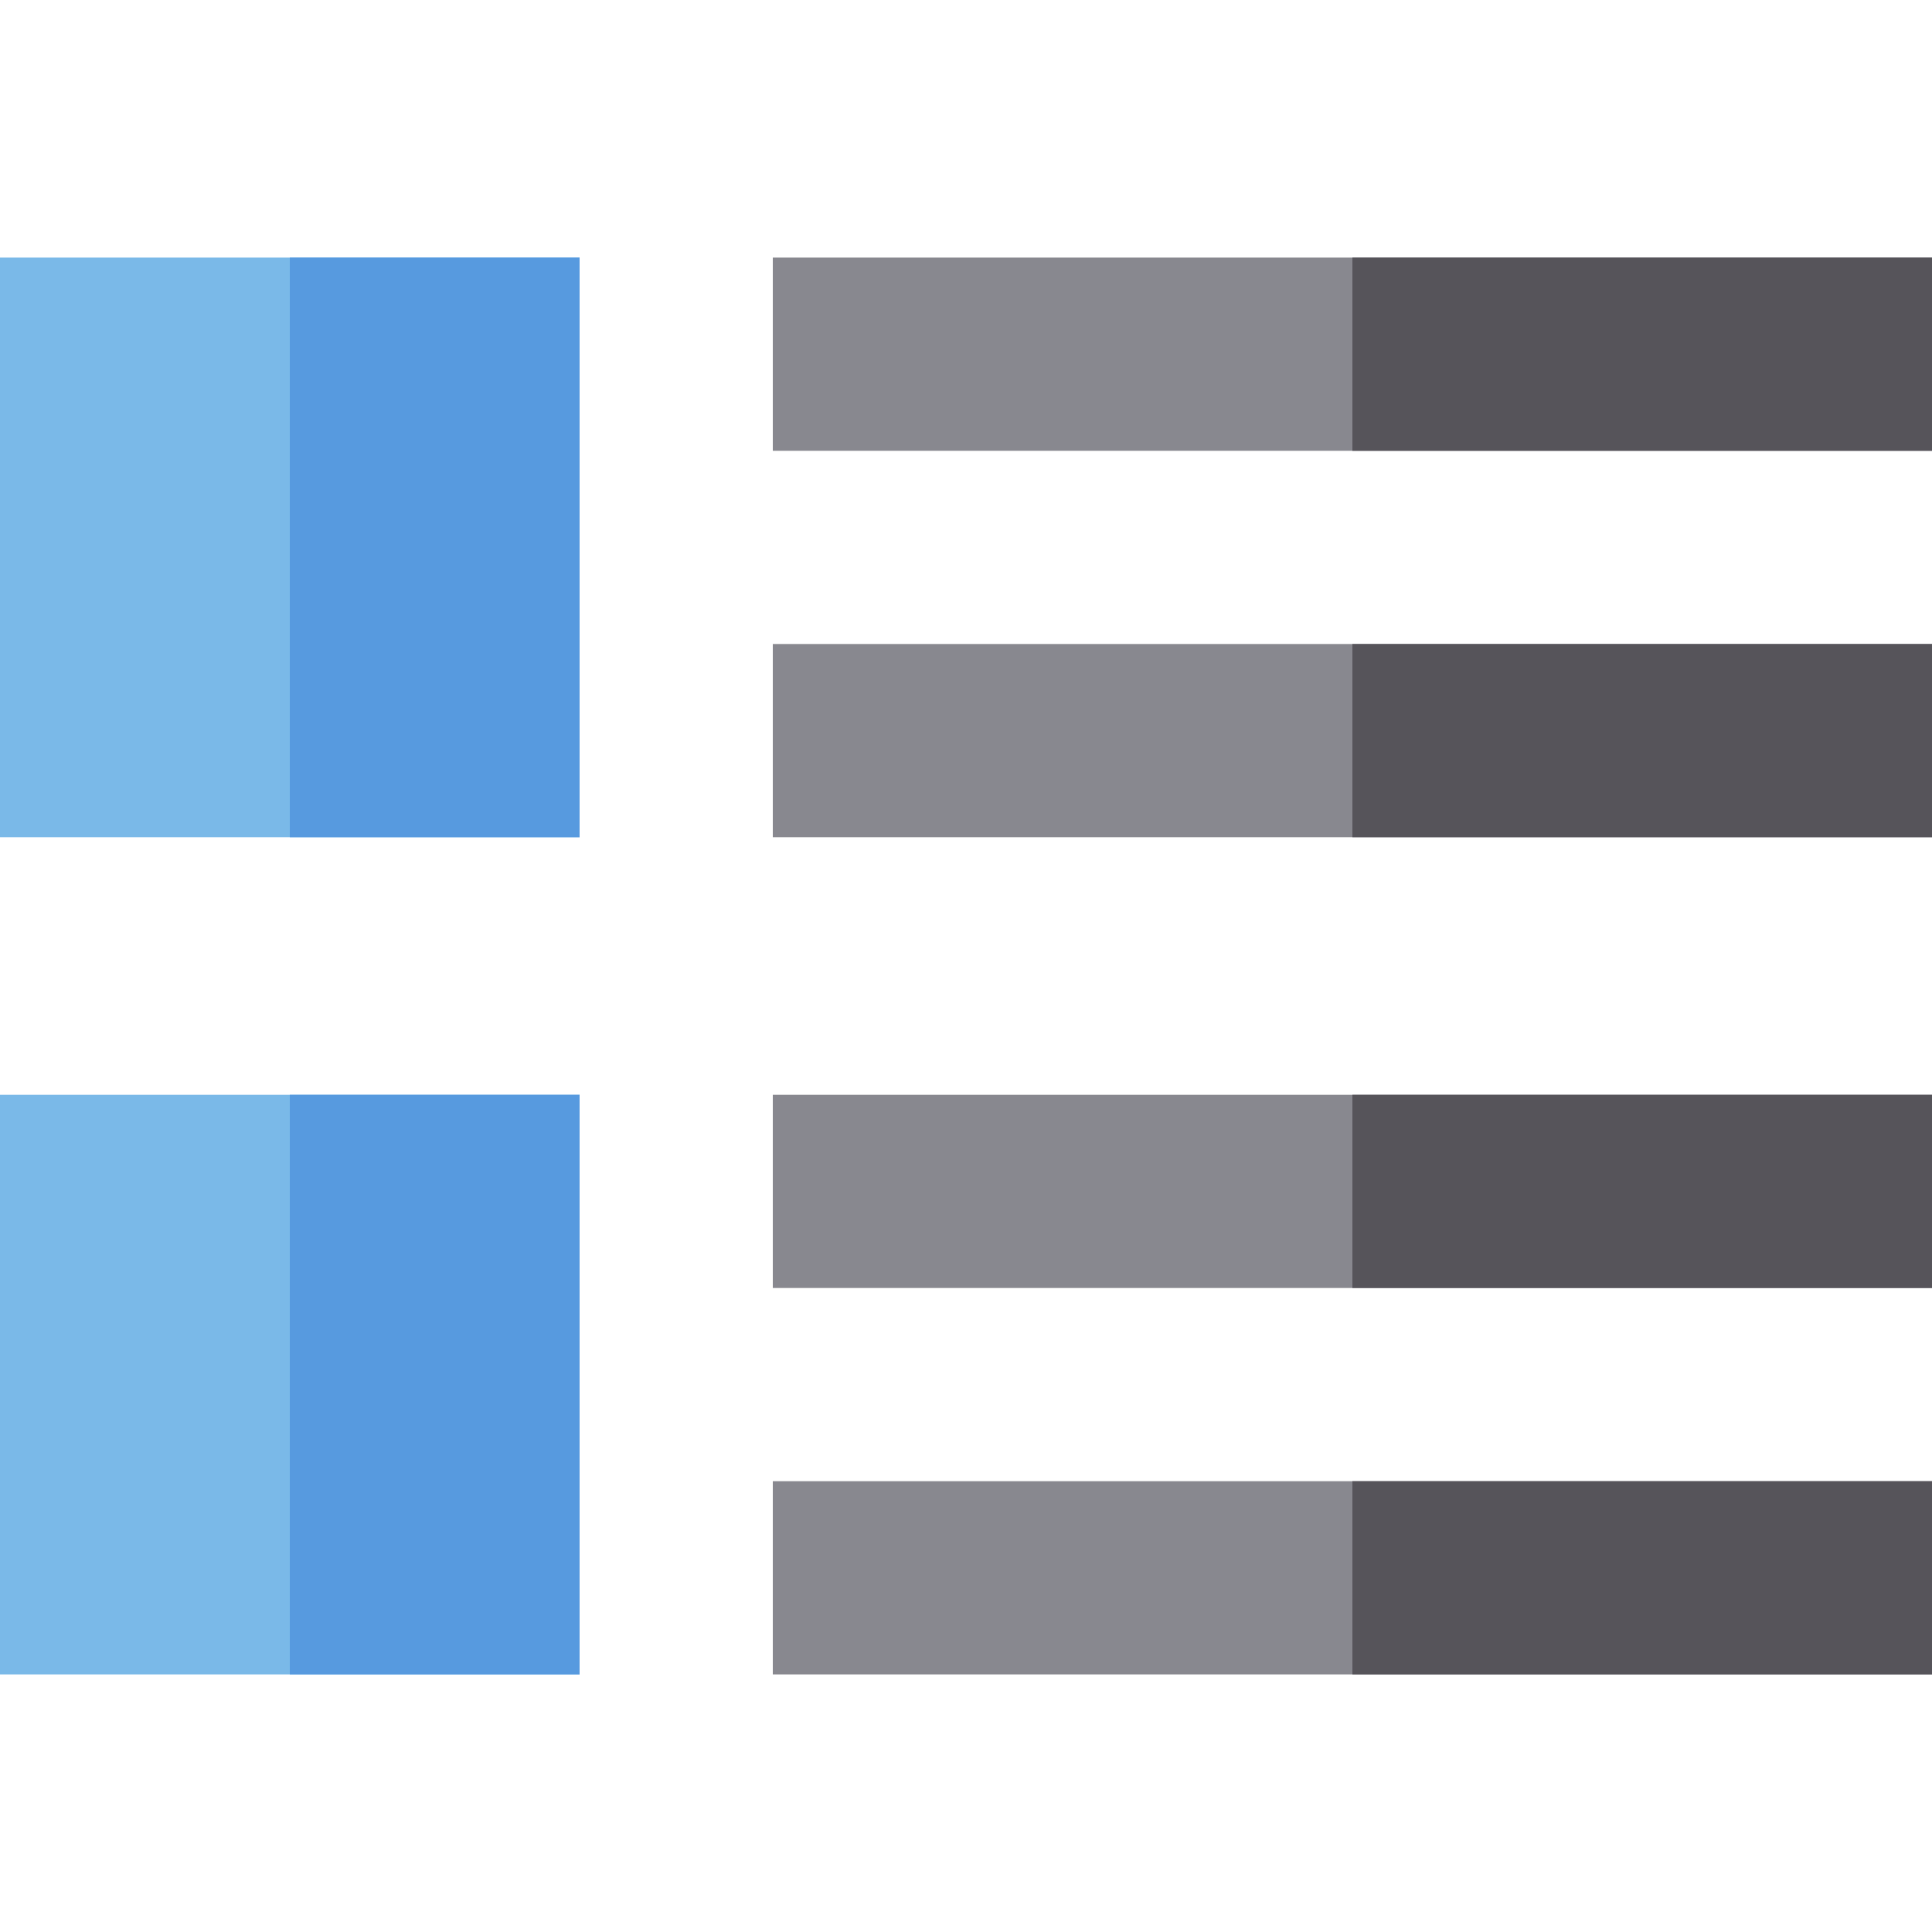 <?xml version="1.0" encoding="iso-8859-1"?>
<!-- Uploaded to: SVG Repo, www.svgrepo.com, Generator: SVG Repo Mixer Tools -->
<svg version="1.1" id="Layer_1" xmlns="http://www.w3.org/2000/svg" xmlns:xlink="http://www.w3.org/1999/xlink" 
	 viewBox="0 0 512 512" xml:space="preserve">
<g>
	<path style="fill:#7AB9E8;" d="M153.6,221.867H0v-153.6h153.6V221.867z"/>
	<path style="fill:#7AB9E8;" d="M153.6,443.733H0v-153.6h153.6V443.733z"/>
</g>
<g>
	<path style="fill:#579ADF;" d="M153.6,221.867H76.8v-153.6h76.8V221.867z"/>
	<path style="fill:#579ADF;" d="M153.6,443.733H76.8v-153.6h76.8V443.733z"/>
</g>
<g>
	<rect x="204.8" y="68.267" style="fill:#88888F;" width="307.2" height="51.2"/>
	<rect x="204.8" y="170.667" style="fill:#88888F;" width="307.2" height="51.2"/>
	<rect x="204.8" y="290.133" style="fill:#88888F;" width="307.2" height="51.2"/>
	<rect x="204.8" y="392.533" style="fill:#88888F;" width="307.2" height="51.2"/>
</g>
<g>
	<rect x="358.4" y="68.267" style="fill:#56545A;" width="153.6" height="51.2"/>
	<rect x="358.4" y="170.667" style="fill:#56545A;" width="153.6" height="51.2"/>
	<rect x="358.4" y="290.133" style="fill:#56545A;" width="153.6" height="51.2"/>
	<rect x="358.4" y="392.533" style="fill:#56545A;" width="153.6" height="51.2"/>
</g>
</svg>